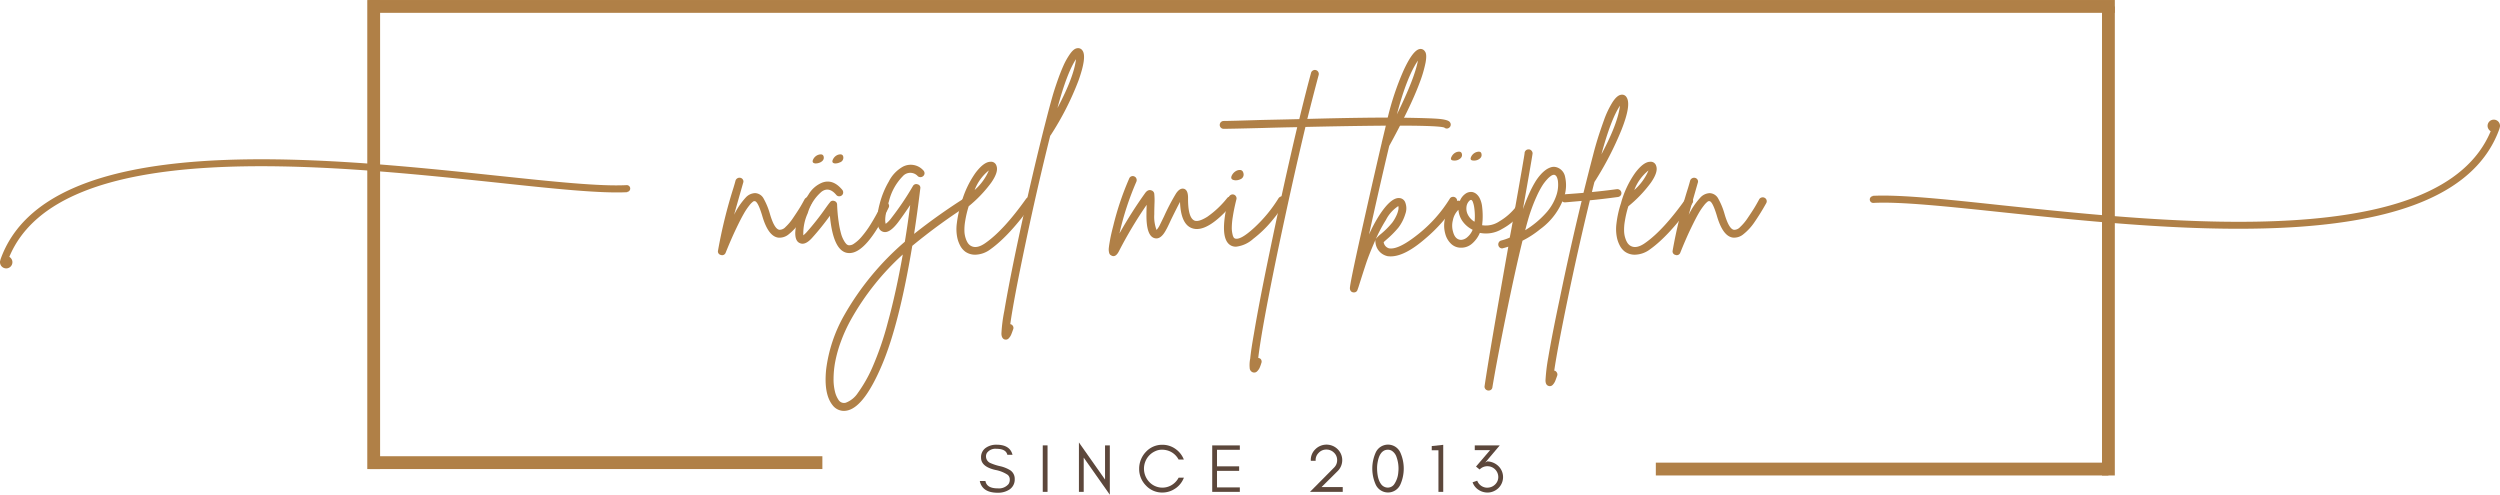 <svg xmlns="http://www.w3.org/2000/svg" xmlns:xlink="http://www.w3.org/1999/xlink" width="469.92" height="92.993" viewBox="0 0 469.92 92.993"><defs><clipPath id="a"><rect width="469.92" height="92.993" fill="none"/></clipPath></defs><g transform="translate(0 0.001)"><g transform="translate(0 -0.001)"><g clip-path="url(#a)"><path d="M117.874,24.77a.641.641,0,0,0-.084-1.279c-4.968.267-13.663-.643-24.208-1.758C60.237,18.211,8.877,12.761.1,37.442a.124.124,0,0,0-.008.1,1.026,1.026,0,0,0-.056.713A1.165,1.165,0,1,0,2.3,37.7a1.245,1.245,0,0,0-.548-.731C11.2,14.319,61.019,19.617,93.573,23.036c10.586,1.139,19.38,2.055,24.38,1.78l-.032.008Z" transform="translate(0 11.307)" fill="#b08047"/><path d="M219.324,28.369a.641.641,0,0,0,.084,1.279c4.968-.267,13.664.643,24.208,1.758,33.346,3.522,84.707,8.972,93.482-15.71a.13.13,0,0,0,.008-.1,1.035,1.035,0,0,0,.056-.713,1.166,1.166,0,0,0-2.264.561,1.26,1.26,0,0,0,.549.731C326,38.82,276.178,33.522,243.625,30.1c-10.586-1.139-19.38-2.055-24.38-1.78l.032-.008Z" transform="translate(132.722 8.493)" fill="#b08047"/></g></g><rect width="2.409" height="88.165" transform="translate(69.037 0.004)" fill="#b08047"/><rect width="328.012" height="2.41" transform="translate(69.51 0.001)" fill="#b08047"/><rect width="85.07" height="2.41" transform="translate(69.51 85.756)" fill="#b08047"/><rect width="2.41" height="88.166" transform="translate(395.109 1.208)" fill="#b08047"/><rect width="85.075" height="2.41" transform="translate(311.242 86.961)" fill="#b08047"/><g transform="translate(0 -0.001)"><g clip-path="url(#a)"><path d="M100.732,24.5a.76.76,0,0,1,.58.077.715.715,0,0,1,.35.447.728.728,0,0,1-.079.561,43.223,43.223,0,0,1-2.285,3.68,9.944,9.944,0,0,1-1.976,2.131,2.7,2.7,0,0,1-1.975.659q-1.935-.234-3.059-4.184-.812-2.673-1.395-2.672a.423.423,0,0,0-.329.1,3.9,3.9,0,0,0-.678.7,11.661,11.661,0,0,0-1.025,1.53q-.564.969-1.472,2.867t-1.955,4.493a.7.7,0,0,1-.7.466.37.37,0,0,1-.154-.039A.675.675,0,0,1,84,34.488a91.785,91.785,0,0,1,2.907-11.813c.18-.593.309-1.046.386-1.356a.787.787,0,0,1,.387-.443.769.769,0,0,1,.562-.059.711.711,0,0,1,.445.349.654.654,0,0,1,.039.582c-.051.18-.18.633-.387,1.355q-.851,2.984-1.316,4.648a13.5,13.5,0,0,1,2.168-3.215,2.5,2.5,0,0,1,1.782-.852,1.907,1.907,0,0,1,1.608,1.046,13.091,13.091,0,0,1,1.142,2.749q.851,2.984,1.821,3.1a1.515,1.515,0,0,0,1.142-.524,9.4,9.4,0,0,0,1.453-1.742q.774-1.142,1.181-1.8t.948-1.666a.722.722,0,0,1,.466-.349" transform="translate(50.965 12.615)" fill="#b08047"/><path d="M109.668,27.064a.761.761,0,0,1,.58.039.7.7,0,0,1,.387.426.667.667,0,0,1-.058.562q-4.146,8.52-7.359,8.521a2.666,2.666,0,0,1-.464-.04q-2.6-.5-3.215-6.97a47.631,47.631,0,0,1-3.369,4.182q-1.277,1.4-2.246.969-.93-.349-.89-2.015a12.568,12.568,0,0,1,.657-3.35,14.84,14.84,0,0,1,1.82-3.757,5.324,5.324,0,0,1,2.595-2.266q2.015-.735,3.758,1.355a.749.749,0,0,1,.174.543.677.677,0,0,1-.252.5.739.739,0,0,1-.541.175.683.683,0,0,1-.5-.252q-1.357-1.627-2.751-.62a8.435,8.435,0,0,0-2.614,4.048,9.206,9.206,0,0,0-.832,4.165q.231-.193.541-.5a49.731,49.731,0,0,0,3.641-4.608q.581-.815.813-1.085a.677.677,0,0,1,.813-.272.7.7,0,0,1,.543.659,28.811,28.811,0,0,0,.31,3.389,17.025,17.025,0,0,0,.464,2.208,5.41,5.41,0,0,0,.543,1.258,2.663,2.663,0,0,0,.484.64.893.893,0,0,0,.368.175,1.458,1.458,0,0,0,.988-.291,6.774,6.774,0,0,0,1.374-1.221,18.283,18.283,0,0,0,1.782-2.439,37.332,37.332,0,0,0,2.053-3.757.64.64,0,0,1,.407-.368m-12.84-7.3q-.812-.077-.387-.852a1.7,1.7,0,0,1,.929-.776q.892-.27,1.007.389t-.659,1.044a2.111,2.111,0,0,1-.89.194m3.68,0q-.776-.077-.349-.852a1.72,1.72,0,0,1,.89-.776q.892-.27,1.007.389a.926.926,0,0,1-.659,1.044,1.951,1.951,0,0,1-.89.194" transform="translate(56.451 10.957)" fill="#b08047"/><path d="M123.582,25.224a.8.8,0,0,1,.464.329.713.713,0,0,1,.116.561.648.648,0,0,1-.329.464,108.019,108.019,0,0,0-10.96,7.941q-2.442,14.719-5.694,22.387t-6.352,8.521a3.11,3.11,0,0,1-.813.116,2.68,2.68,0,0,1-2.131-1.085q-1.665-2.09-1.2-6.7a27.486,27.486,0,0,1,3.369-10.147,52.213,52.213,0,0,1,11.426-13.867q.542-3.292,1.007-6.895-1.241,1.861-2.286,3.254-1.627,2.131-2.788,1.782-.93-.27-1.085-1.7a11.367,11.367,0,0,1,.407-3.506,16.166,16.166,0,0,1,1.724-4.242,6.591,6.591,0,0,1,2.634-2.788,3.178,3.178,0,0,1,3.834.659.8.8,0,0,1,.252.522.678.678,0,0,1-.194.522.774.774,0,0,1-1.064.079,1.884,1.884,0,0,0-2.828,0A10.132,10.132,0,0,0,108.5,26.1q-.969,3.2-.62,4.28A5.3,5.3,0,0,0,109,29.214a53.394,53.394,0,0,0,3.99-5.926.708.708,0,0,1,.89-.329.656.656,0,0,1,.5.794q-.542,4.454-1.162,8.521a110.581,110.581,0,0,1,9.8-6.933.646.646,0,0,1,.562-.116M100.4,63.995a4.714,4.714,0,0,0,2.266-1.859,25.877,25.877,0,0,0,2.653-4.648,57.036,57.036,0,0,0,2.963-8.6q1.53-5.539,2.809-12.743a48.427,48.427,0,0,0-9.721,12.2,28.557,28.557,0,0,0-1.919,4.182,23.986,23.986,0,0,0-1.065,3.8,17.782,17.782,0,0,0-.308,3.154,9.647,9.647,0,0,0,.27,2.462,4.817,4.817,0,0,0,.7,1.588,1.206,1.206,0,0,0,1.356.464" transform="translate(58.605 11.692)" fill="#b08047"/><path d="M125.5,25.568a.721.721,0,0,1,.562.116.673.673,0,0,1,.291.485.776.776,0,0,1-.117.541q-4.377,6.119-7.978,8.675a4.913,4.913,0,0,1-2.828,1.007,3.178,3.178,0,0,1-1.9-.58,3.472,3.472,0,0,1-.834-.93,5.9,5.9,0,0,1-.638-1.626,8.033,8.033,0,0,1-.1-2.751,19.248,19.248,0,0,1,.871-3.872v-.039a18.142,18.142,0,0,1,2.634-5.577q1.55-2.053,2.789-2.092a1.058,1.058,0,0,1,1.162.774q.424,1.123-1.007,3.175a24.237,24.237,0,0,1-4.221,4.415,19.412,19.412,0,0,0-.659,2.789,9.385,9.385,0,0,0-.135,2.033,4.7,4.7,0,0,0,.27,1.318,3.445,3.445,0,0,0,.387.794,2.132,2.132,0,0,0,.368.387q1.164.853,2.984-.464,3.406-2.4,7.59-8.288a.824.824,0,0,1,.5-.291m-7.513-5.016a8.579,8.579,0,0,0-2.672,3.68,10.149,10.149,0,0,0,2.672-3.68" transform="translate(67.895 11.484)" fill="#b08047"/><path d="M132.41,6.116q.812,1.2-.794,5.674A54.233,54.233,0,0,1,126.407,22l-.077.077q-2.442,9.761-4.668,20.353t-2.847,15.088h.077a.774.774,0,0,1,.447.386.7.7,0,0,1,.019.582q-.234.658-.368.987a2.294,2.294,0,0,1-.408.639.769.769,0,0,1-.58.31,1.247,1.247,0,0,1-.272-.039c-.36-.129-.554-.484-.58-1.065a28.61,28.61,0,0,1,.541-4.279q.7-4.184,2.092-10.923,3.215-15.338,6.39-27.344.27-1.007.582-2.111t.89-2.769q.581-1.665,1.142-2.924a13.2,13.2,0,0,1,1.26-2.248q.7-.986,1.316-1.064a.968.968,0,0,1,1.046.464m-4.726,10.767q3.1-5.847,3.487-9.18-1.706,2.557-3.487,9.18" transform="translate(71.084 3.418)" fill="#b08047"/><path d="M152.477,24.472a.745.745,0,0,1,.541.174.684.684,0,0,1,.252.5.745.745,0,0,1-.174.541q-4.919,5.772-7.785,4.687-2.054-.776-2.208-4.92-.545,1.01-1.7,3.369-.658,1.434-.89,1.822-1.007,1.935-2.169,1.626-1.591-.388-1.549-4.454,0-.774.039-1.82a79,79,0,0,0-5.23,8.754c-.31.593-.644.89-1.006.89a.749.749,0,0,1-.368-.1,2.018,2.018,0,0,1-.272-.175.934.934,0,0,1-.194-.426,2.476,2.476,0,0,1-.039-.89c.039-.362.124-.89.252-1.588s.323-1.538.58-2.518a54.139,54.139,0,0,1,2.984-8.87.7.7,0,0,1,.407-.427.708.708,0,0,1,.582.021.7.7,0,0,1,.386.426.775.775,0,0,1-.018.561,54.249,54.249,0,0,0-3.177,9.723,82.779,82.779,0,0,1,4.8-7.554c.361-.516.76-.7,1.2-.541a.755.755,0,0,1,.543.638,13.072,13.072,0,0,1,.039,1.917q-.039,1.2-.039,1.976a7.04,7.04,0,0,0,.426,2.905,3.914,3.914,0,0,0,.541-.774q.193-.388.853-1.743a40.341,40.341,0,0,1,2.283-4.358q.7-1.027,1.435-.871.812.193.813,1.7-.039,3.8,1.239,4.3.774.272,2.364-.717a17.746,17.746,0,0,0,3.757-3.543.677.677,0,0,1,.5-.252" transform="translate(78.702 12.503)" fill="#b08047"/><path d="M153.949,24.85a.724.724,0,0,1,.562.077.654.654,0,0,1,.329.466.828.828,0,0,1-.1.58,34.81,34.81,0,0,1-2.613,3.545,21.508,21.508,0,0,1-3.448,3.312,5.774,5.774,0,0,1-3.234,1.472,2.022,2.022,0,0,1-.813-.154q-2.593-1.126-.541-9.1a.716.716,0,0,1,.347-.464A.724.724,0,0,1,145,24.5a.711.711,0,0,1,.445.349.692.692,0,0,1,.079.543q-.465,1.858-.678,3.271a13.245,13.245,0,0,0-.194,2.15,5.143,5.143,0,0,0,.154,1.221,1.683,1.683,0,0,0,.233.58.65.65,0,0,0,.175.135q1.005.429,3.66-2.013a26.336,26.336,0,0,0,4.589-5.577.947.947,0,0,1,.484-.31m-8.579-3.021q-1.123-.077-.7-.93a1.939,1.939,0,0,1,1.007-.929q.966-.311,1.162.5a.939.939,0,0,1-.58,1.162,1.958,1.958,0,0,1-.892.194" transform="translate(86.884 12.067)" fill="#b08047"/><path d="M185.951,18.007a.684.684,0,0,1,.154.543.7.7,0,0,1-.31.5.685.685,0,0,1-.89-.039q-1.861-.658-26.106-.116-2.516,10.574-5.113,22.929-3.1,14.909-3.757,20.49a.351.351,0,0,1,.156.037.576.576,0,0,1,.424.37.7.7,0,0,1,0,.561,7.7,7.7,0,0,1-.329.911,2.2,2.2,0,0,1-.407.58.791.791,0,0,1-.58.291,1.156,1.156,0,0,1-.272-.039.89.89,0,0,1-.6-.815,5.954,5.954,0,0,1,.1-1.78q.154-1.627.7-4.687.969-5.809,2.905-15.105,2.593-12.547,5.229-23.7-2.634.039-6.546.154-6.2.157-7.282.154a.705.705,0,0,1-.522-.212.714.714,0,0,1-.214-.524.756.756,0,0,1,.1-.368.682.682,0,0,1,.27-.27.751.751,0,0,1,.368-.1q1.085,0,7.243-.193,3.835-.077,6.972-.154,1.239-5.112,2.208-8.677a.709.709,0,0,1,.349-.464.72.72,0,0,1,.561-.077.711.711,0,0,1,.447.349.767.767,0,0,1,.077.58q-.93,3.449-2.131,8.251,11.62-.311,17.545-.233t7.457.251q1.53.176,1.8.6" transform="translate(86.581 4.966)" fill="#b08047"/><path d="M177.164,33.537a.77.77,0,0,1,.562.1.738.738,0,0,1,.329.466.646.646,0,0,1-.079.541,29.453,29.453,0,0,1-5.964,6.8q-3.8,3.273-6.429,3.271a4.126,4.126,0,0,1-.582-.039A2.89,2.89,0,0,1,162.718,42a.761.761,0,0,1,.135-.64,6.152,6.152,0,0,1,.913-.871,15.824,15.824,0,0,0,2.089-2.09,7.043,7.043,0,0,0,.776-1.3,4.791,4.791,0,0,0,.387-1.123,1.66,1.66,0,0,0,0-.717,6.7,6.7,0,0,0-2.323,2.595,29.252,29.252,0,0,0-2.111,4.067q-1.065,2.439-1.608,4.067t-1.432,4.454l-.193.543a.664.664,0,0,1-.7.5h-.116a.847.847,0,0,1-.329-.135.659.659,0,0,1-.212-.272.907.907,0,0,1-.079-.368q0-.853,2-9.838t3.93-17.275a.428.428,0,0,0,.04-.193q.7-2.9,1.085-4.531A51.624,51.624,0,0,1,168,9.776q1.723-3.757,3-4.028a.946.946,0,0,1,1.007.426q.427.5.137,2.092a23.683,23.683,0,0,1-1.144,3.872q-.851,2.287-2.323,5.327t-3.369,6.487q-1.9,8.019-3.8,16.654a28.129,28.129,0,0,1,1.9-3.562q2.208-3.408,3.8-3.292a1.263,1.263,0,0,1,1.123.852,3.052,3.052,0,0,1,0,2.15,8,8,0,0,1-1.316,2.576,18.715,18.715,0,0,1-2.285,2.285c-.231.207-.387.349-.466.426a1.4,1.4,0,0,0,1.007,1.162q1.745.311,5.4-2.595a25.9,25.9,0,0,0,6.022-6.739.648.648,0,0,1,.464-.329M170.7,7.917q-2.092,3.061-3.951,10.11,3.369-6.857,3.951-10.11" transform="translate(95.822 3.476)" fill="#b08047"/><path d="M182.941,27.854a.683.683,0,0,1,.542.154.752.752,0,0,1,.272.484.779.779,0,0,1-.156.562,11.8,11.8,0,0,1-3.8,3.234,5.8,5.8,0,0,1-4.146.717,5.461,5.461,0,0,1-1.452,2.013,3.05,3.05,0,0,1-2.031.774H172.1a2.627,2.627,0,0,1-1.82-.7,3.959,3.959,0,0,1-1.123-1.9,5.7,5.7,0,0,1,.174-3.62,4.888,4.888,0,0,1,1.957-2.5A.67.67,0,0,1,171.9,27a2.9,2.9,0,0,1,1.007-1.318,1.773,1.773,0,0,1,1.353-.349,1.852,1.852,0,0,1,.678.31,2.491,2.491,0,0,1,.659.794,4.653,4.653,0,0,1,.485,1.666,14.343,14.343,0,0,1,.077,2.651c-.027.26-.051.53-.077.815a4.559,4.559,0,0,0,3.254-.736,11.066,11.066,0,0,0,3.1-2.712.753.753,0,0,1,.5-.27m-12.2-8.444q-.812-.039-.349-.813a1.7,1.7,0,0,1,.892-.774q.889-.272,1.007.386t-.659,1.046a1.666,1.666,0,0,1-.892.156m1.395,14.911a1.89,1.89,0,0,0,1.162-.5,3.611,3.611,0,0,0,1.007-1.395,5.1,5.1,0,0,1-1.955-1.684,4.329,4.329,0,0,1-.717-2.073,3.733,3.733,0,0,0-1.046,1.975,4.052,4.052,0,0,0,.039,2.169q.386,1.473,1.51,1.51m2.556-3.639a11.121,11.121,0,0,0-.077-2.344,4.806,4.806,0,0,0-.31-1.239c-.1-.194-.207-.291-.31-.291s-.231.084-.387.252a1.96,1.96,0,0,0-.387.678,2.558,2.558,0,0,0,.1,1.665,3.249,3.249,0,0,0,1.337,1.51.678.678,0,0,1,.039-.231m-.272-11.272q-.774-.039-.349-.813a1.692,1.692,0,0,1,.929-.774q.892-.272.97.386.116.66-.659,1.046a1.759,1.759,0,0,1-.892.156" transform="translate(102.511 10.767)" fill="#b08047"/><path d="M187.272,20.851a2.328,2.328,0,0,1,1.549,1.84,6.943,6.943,0,0,1-.116,3.466,12.435,12.435,0,0,1-4.57,6.313,18.441,18.441,0,0,1-3.331,2.169q-1.4,5.693-3.119,14.157t-2.537,13.381a.68.68,0,0,1-.736.62H174.3a.879.879,0,0,1-.349-.156.713.713,0,0,1-.233-.31.667.667,0,0,1-.039-.386q1.007-6.78,4.456-26.184c-.312.1-.62.194-.932.272a.655.655,0,0,1-.58-.039.723.723,0,0,1-.349-.464.771.771,0,0,1,.077-.582.718.718,0,0,1,.464-.349,10.422,10.422,0,0,0,1.588-.541q.275-1.357.738-4.028,2.013-11.311,2.053-11.813a.715.715,0,0,1,.212-.524.671.671,0,0,1,.484-.212.653.653,0,0,1,.543.174.825.825,0,0,1,.27.524q0,.309-1.82,10.534.583-1.627,1.183-2.944a20.524,20.524,0,0,1,1.123-2.169,9.1,9.1,0,0,1,1.065-1.433,6.036,6.036,0,0,1,.969-.871,3.4,3.4,0,0,1,.831-.426,1.921,1.921,0,0,1,.7-.117,2.185,2.185,0,0,1,.522.1m0,4.918a6.16,6.16,0,0,0,.174-2.441q-.173-.928-.6-1.044a.155.155,0,0,0-.116-.039,1.047,1.047,0,0,0-.522.174,4.129,4.129,0,0,0-.755.659,8.264,8.264,0,0,0-.95,1.239,17.262,17.262,0,0,0-1.083,2.073q-.6,1.318-1.183,3.021-.388,1.162-.929,3.254a17.2,17.2,0,0,0,3.815-3.138,9.29,9.29,0,0,0,2.15-3.757" transform="translate(105.378 10.605)" fill="#b08047"/><path d="M194.213,28.838a.737.737,0,0,1,.561.154.723.723,0,0,1,.291.5.677.677,0,0,1-.154.543.759.759,0,0,1-.5.272q-2.83.386-5.269.619-2.246,9.258-4.182,18.631t-2.516,13.4h.116a.79.79,0,0,1,.407.407.659.659,0,0,1,.018.562c-.154.439-.275.768-.366.988a2.378,2.378,0,0,1-.406.638.777.777,0,0,1-.582.31.745.745,0,0,1-.233-.039q-.581-.154-.6-1.025a34.657,34.657,0,0,1,.522-4.321q.7-4.182,2.131-10.921,1.9-9.258,4.146-18.513l-3.1.27h-.077a.652.652,0,0,1-.35-.1.783.783,0,0,1-.251-.252,1.03,1.03,0,0,1-.135-.347.823.823,0,0,1,.193-.543.755.755,0,0,1,.5-.272q2.169-.154,3.562-.272,1-4.027,1.861-7.319.347-1.357.794-2.809t1.179-3.485a17.333,17.333,0,0,1,1.588-3.371q.853-1.335,1.628-1.451a.967.967,0,0,1,1.046.464q.928,1.393-.948,6.119a60,60,0,0,1-5.055,9.761.111.111,0,0,0-.039.077q-.2.738-.464,1.859,2.09-.193,4.685-.541m.582-15.687q-1.706,2.557-3.487,9.141,3.1-5.811,3.487-9.141" transform="translate(109.704 6.724)" fill="#b08047"/><path d="M202.668,25.568a.716.716,0,0,1,.561.116.663.663,0,0,1,.291.485.776.776,0,0,1-.116.541q-4.379,6.119-7.979,8.675a4.913,4.913,0,0,1-2.828,1.007,3.176,3.176,0,0,1-1.9-.58,3.419,3.419,0,0,1-.834-.93,5.853,5.853,0,0,1-.638-1.626,8.028,8.028,0,0,1-.1-2.751A19.155,19.155,0,0,1,190,26.633v-.039a18.069,18.069,0,0,1,2.634-5.577q1.547-2.053,2.788-2.092a1.059,1.059,0,0,1,1.163.774q.424,1.123-1.007,3.175a24.292,24.292,0,0,1-4.221,4.415,19.2,19.2,0,0,0-.659,2.789,9.184,9.184,0,0,0-.135,2.033,4.7,4.7,0,0,0,.27,1.318,3.379,3.379,0,0,0,.387.794,2.079,2.079,0,0,0,.368.387q1.162.853,2.982-.464,3.408-2.4,7.59-8.288a.828.828,0,0,1,.5-.291m-7.513-5.016a8.579,8.579,0,0,0-2.674,3.68,10.159,10.159,0,0,0,2.674-3.68" transform="translate(114.722 11.484)" fill="#b08047"/><path d="M212.407,24.5a.759.759,0,0,1,.58.077.707.707,0,0,1,.349.447.72.72,0,0,1-.077.561,43.224,43.224,0,0,1-2.285,3.68A9.98,9.98,0,0,1,209,31.39a2.7,2.7,0,0,1-1.976.659q-1.935-.234-3.059-4.184-.815-2.673-1.395-2.672a.425.425,0,0,0-.329.1,3.856,3.856,0,0,0-.676.7,11.8,11.8,0,0,0-1.028,1.53q-.559.969-1.472,2.867t-1.954,4.493a.7.7,0,0,1-.7.466.371.371,0,0,1-.156-.039.673.673,0,0,1-.58-.815,91.128,91.128,0,0,1,2.905-11.813c.18-.593.309-1.046.387-1.356a.775.775,0,0,1,.387-.443.764.764,0,0,1,.561-.059.715.715,0,0,1,.445.349.659.659,0,0,1,.039.582c-.051.18-.18.633-.387,1.355q-.851,2.984-1.316,4.648a13.456,13.456,0,0,1,2.168-3.215,2.5,2.5,0,0,1,1.784-.852,1.9,1.9,0,0,1,1.607,1.046,13.1,13.1,0,0,1,1.142,2.749q.851,2.984,1.82,3.1a1.512,1.512,0,0,0,1.141-.524,9.34,9.34,0,0,0,1.454-1.742q.774-1.142,1.181-1.8c.272-.44.587-.995.95-1.666a.711.711,0,0,1,.464-.349" transform="translate(118.729 12.615)" fill="#b08047"/><path d="M114.86,54.472a2.107,2.107,0,0,1,.861-1.841,3.412,3.412,0,0,1,2.023-.609q2.55,0,3.027,1.9H119.8q-.263-1.13-2.055-1.13a1.97,1.97,0,0,0-1.767.75,1.221,1.221,0,0,0-.19.705,1.357,1.357,0,0,0,.874,1.244,9.629,9.629,0,0,0,1.747.564,6.194,6.194,0,0,1,1.938.773,1.919,1.919,0,0,1,.839,1.661,2.232,2.232,0,0,1-1.043,1.992,3.868,3.868,0,0,1-2.16.57q-2.9,0-3.365-2.209h1.062q.248,1.388,2.3,1.387a2.352,2.352,0,0,0,2.049-.815,1.45,1.45,0,0,0,.225-.861,1.09,1.09,0,0,0-.421-.889,6.2,6.2,0,0,0-2.3-.9q-2.673-.619-2.672-2.293" transform="translate(69.549 31.567)" fill="#5c473b"/><rect width="0.9" height="8.736" transform="translate(196.005 83.717)" fill="#5c473b"/><path d="M127.116,61.046h-.9V51.758l4.909,6.977V52.31h.9v9.276l-4.909-6.977Z" transform="translate(76.587 31.407)" fill="#5c473b"/><path d="M140.075,60.233a4.212,4.212,0,0,1-2.454.776,4.126,4.126,0,0,1-3.1-1.337,4.382,4.382,0,0,1-1.26-3.148A4.536,4.536,0,0,1,133.6,54.8a4.481,4.481,0,0,1,.926-1.432,4.131,4.131,0,0,1,3.1-1.335,4.182,4.182,0,0,1,2.441.763,4.345,4.345,0,0,1,1.592,2.01h-.988a3.442,3.442,0,0,0-2.115-1.714,3.742,3.742,0,0,0-1.059-.135,2.94,2.94,0,0,0-1.234.289,3.584,3.584,0,0,0-1.1.778,3.636,3.636,0,0,0,0,5,3.381,3.381,0,0,0,4.253.553,3.531,3.531,0,0,0,1.265-1.363h.99a4.3,4.3,0,0,1-1.592,2.025" transform="translate(80.864 31.572)" fill="#5c473b"/><path d="M141.809,60.838V52.1H147v.836h-4.29v3.109h4.162v.847h-4.162V60H147v.836Z" transform="translate(86.049 31.616)" fill="#5c473b"/><path d="M157.772,56.33a1.921,1.921,0,0,0,.577-1.412,1.893,1.893,0,0,0-.6-1.4,1.981,1.981,0,0,0-1.432-.577,1.923,1.923,0,0,0-1.461.641,1.855,1.855,0,0,0-.545,1.478H153.4a2.773,2.773,0,0,1,.816-2.145,2.982,2.982,0,0,1,4.227-.045,2.886,2.886,0,0,1,.019,4.1l-3.046,3.019H159.4v.9H153.25Z" transform="translate(92.991 31.562)" fill="#5c473b"/><path d="M161.159,59.485a7.4,7.4,0,0,1,0-5.947,2.546,2.546,0,0,1,4.665,0,7.4,7.4,0,0,1,0,5.947,2.547,2.547,0,0,1-4.665,0m2.288-6.508a1.442,1.442,0,0,0-.746.186,1.8,1.8,0,0,0-.54.495,2.794,2.794,0,0,0-.365.694,4.883,4.883,0,0,0-.218.778,6.41,6.41,0,0,0-.143,1.2c0,.323.011.611.034.858a7.286,7.286,0,0,0,.109.771,4.256,4.256,0,0,0,.225.778,2.92,2.92,0,0,0,.371.681,1.561,1.561,0,0,0,1.3.673,1.463,1.463,0,0,0,1.213-.681,4.541,4.541,0,0,0,.739-2.229,6.172,6.172,0,0,0,.039-.635,6.394,6.394,0,0,0-.373-2.192,2.21,2.21,0,0,0-.9-1.189,1.4,1.4,0,0,0-.746-.193" transform="translate(97.412 31.562)" fill="#5c473b"/><path d="M168.75,53.053h-1.26v-.784l2.16-.231v8.839h-.9Z" transform="translate(101.632 31.577)" fill="#5c473b"/><path d="M175.124,60.967a3.043,3.043,0,0,1-1.774-.533,2.777,2.777,0,0,1-1.083-1.393l.873-.3a2.019,2.019,0,0,0,1.8,1.313,2.283,2.283,0,0,0,.9-.162,2.073,2.073,0,0,0,.649-.431,1.911,1.911,0,0,0,.611-1.412,2.041,2.041,0,0,0-2.044-2.029,2,2,0,0,0-1.464.617l-.681-.553L175.556,53h-2.878v-.9h4.7l-2.736,3.239.386-.231a3.191,3.191,0,0,1,2.087.879,2.889,2.889,0,0,1,.014,4.139,3.037,3.037,0,0,1-.938.615,2.737,2.737,0,0,1-1.067.225" transform="translate(104.531 31.615)" fill="#5c473b"/></g></g></g></svg>